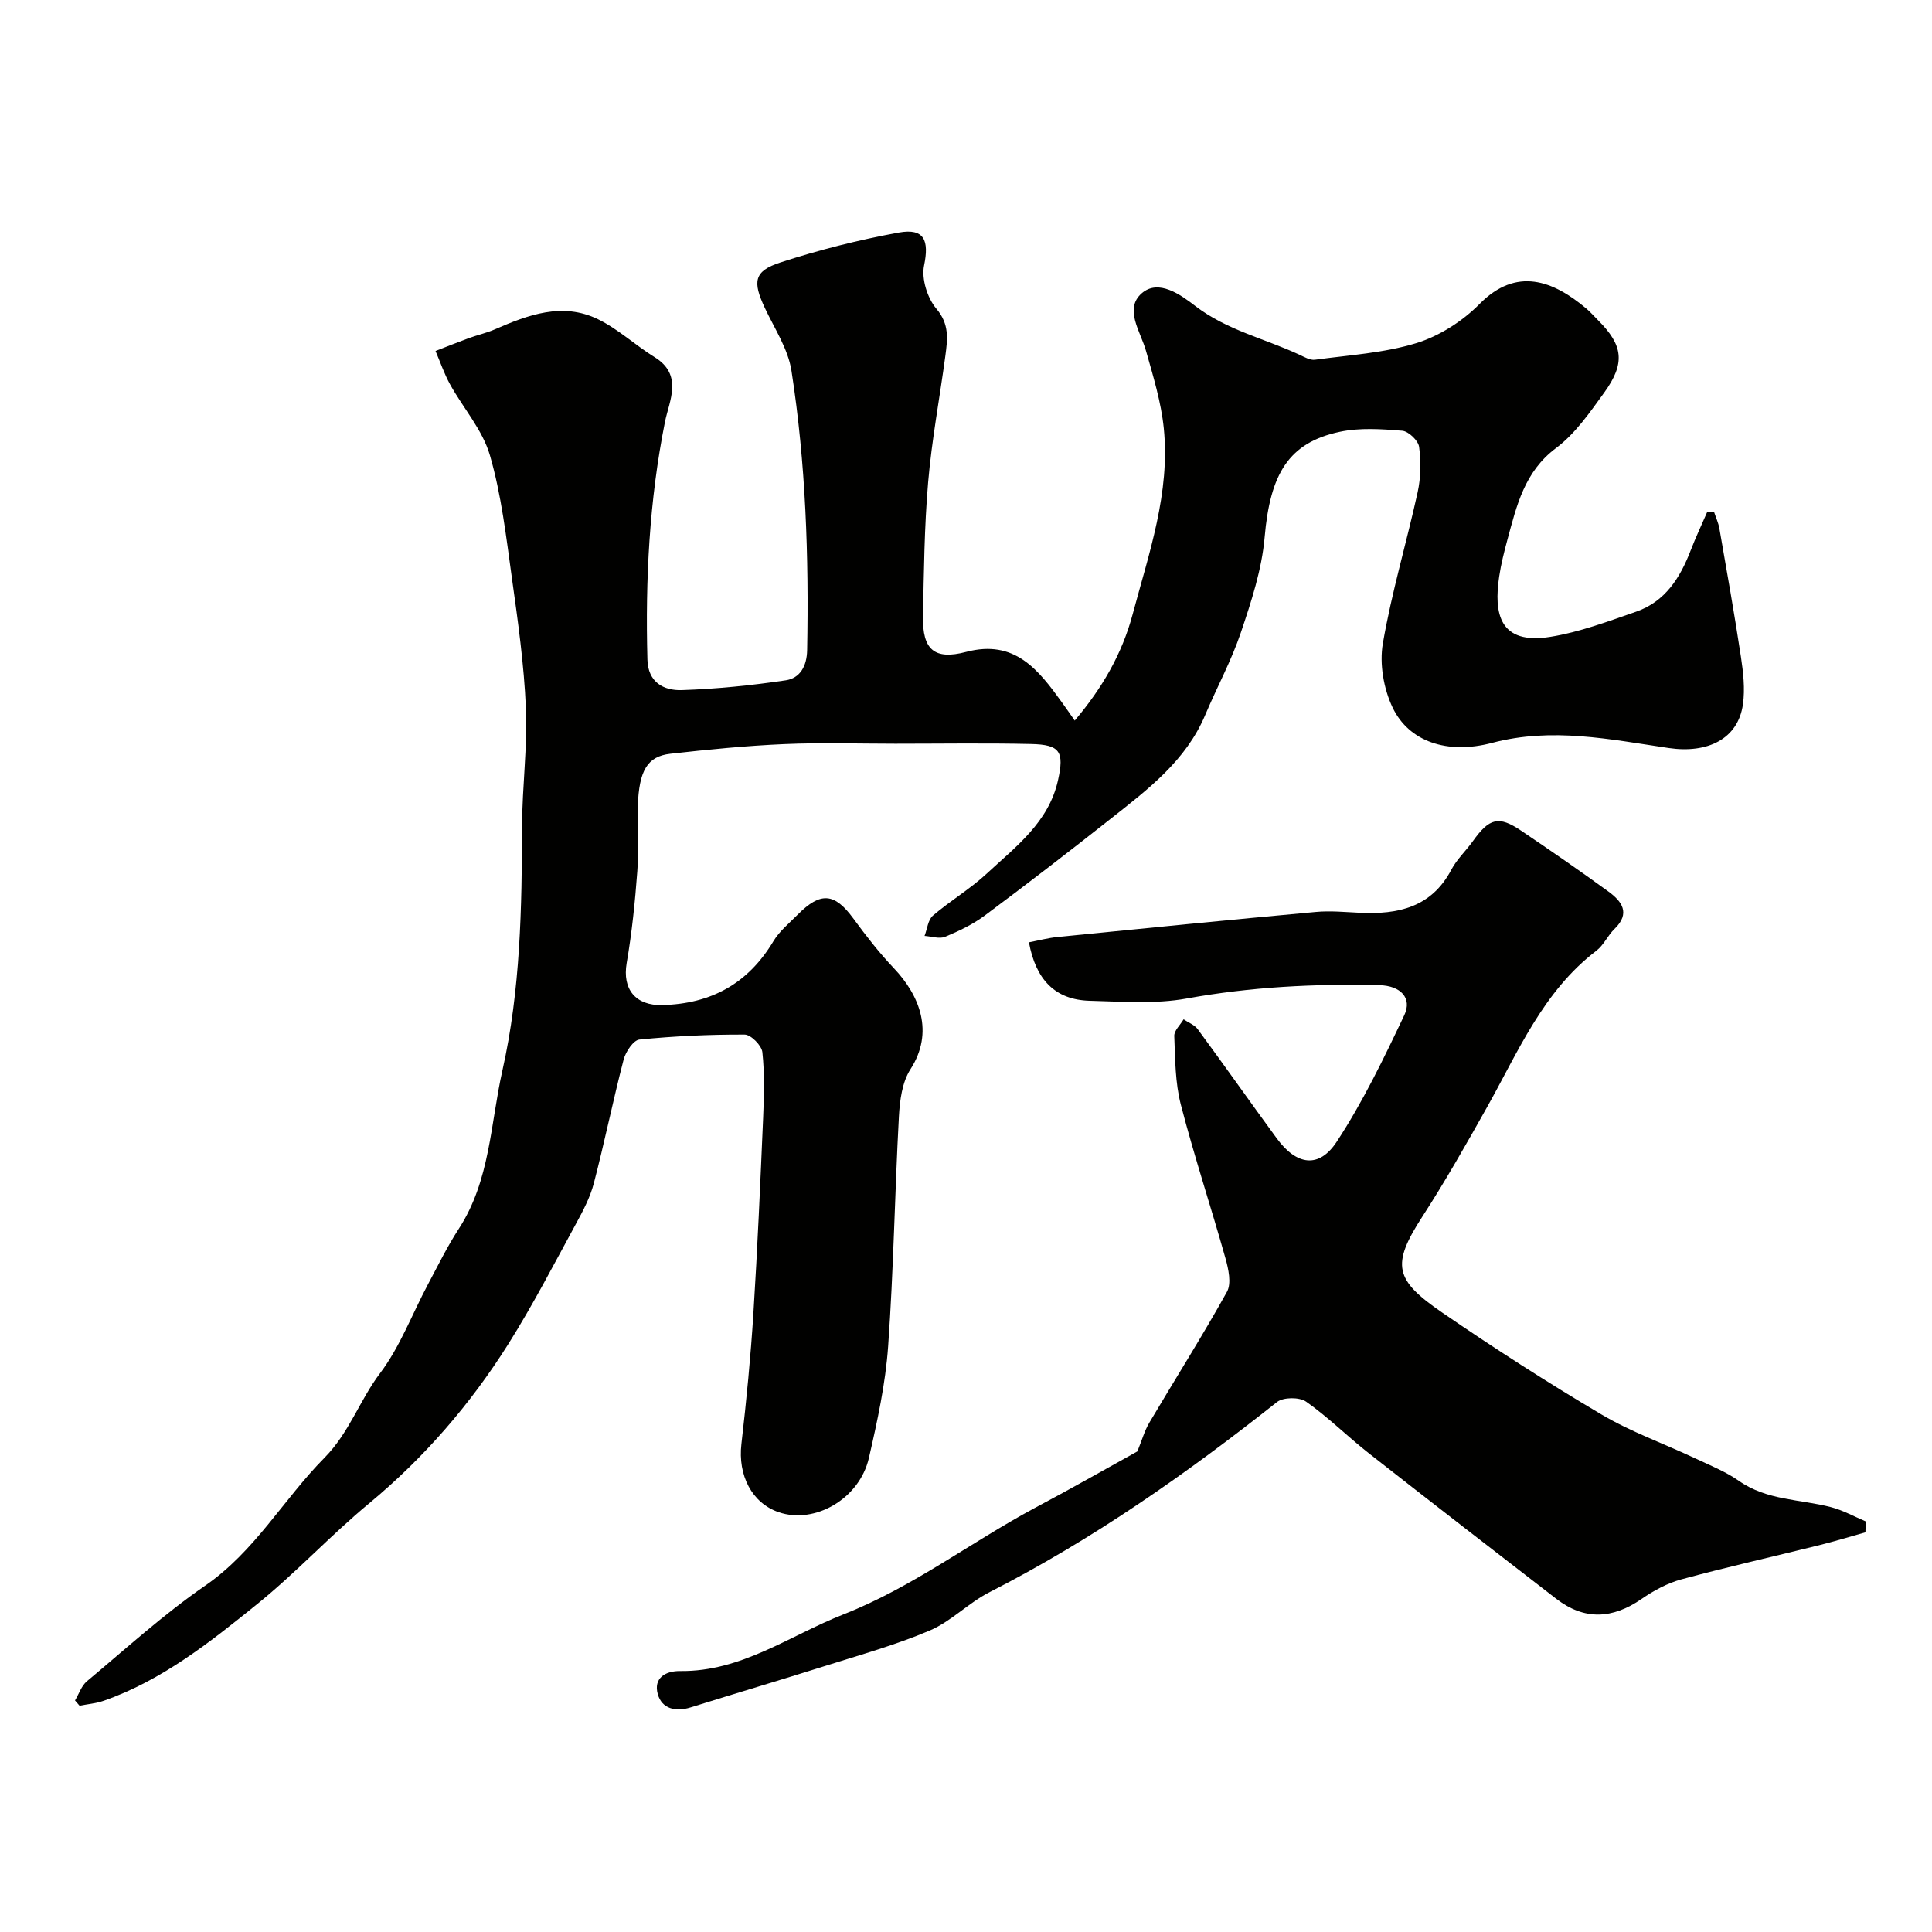 <svg enable-background="new 0 0 400 400" viewBox="0 0 400 400" xmlns="http://www.w3.org/2000/svg"><g fill="#010100"><path d="m354.88 106c.37 1.13.89 2.24 1.1 3.41 1.54 8.83 3.11 17.66 4.45 26.52.49 3.25.88 6.66.43 9.87-1.01 7.24-7.36 10.25-15.38 9.07-12.08-1.78-24.14-4.35-36.54-1.07-9.38 2.49-17.27-.32-20.61-7.3-1.86-3.9-2.75-9.03-2.03-13.25 1.81-10.55 4.91-20.87 7.21-31.35.66-3.02.71-6.31.3-9.38-.17-1.3-2.19-3.23-3.49-3.34-4.28-.35-8.77-.66-12.92.22-10.62 2.24-14.43 8.73-15.57 21.83-.58 6.68-2.76 13.31-4.92 19.72-1.97 5.85-4.96 11.34-7.37 17.05-4 9.51-11.9 15.45-19.61 21.54-8.6 6.79-17.28 13.49-26.07 20.03-2.46 1.83-5.33 3.2-8.18 4.38-1.19.49-2.83-.09-4.26-.18.55-1.43.71-3.32 1.73-4.2 3.59-3.08 7.73-5.52 11.18-8.73 5.98-5.56 12.79-10.58 14.72-19.3 1.31-5.92.46-7.37-5.6-7.5-9.36-.21-18.73-.06-28.1-.06-7.67 0-15.34-.26-22.99.08-7.87.34-15.74 1.12-23.57 2-4.77.54-6.48 3.46-6.74 10.82-.16 4.49.24 9.02-.1 13.49-.47 6.36-1.12 12.73-2.2 19.01-.94 5.47 1.87 8.85 7.37 8.71 10.14-.26 17.75-4.46 23-13.21 1.25-2.09 3.27-3.73 5.01-5.49 4.78-4.82 7.65-4.53 11.54.77 2.61 3.56 5.34 7.08 8.38 10.28 5.42 5.7 8.37 13.29 3.46 20.92-1.73 2.68-2.22 6.46-2.4 9.79-.86 15.86-1.1 31.75-2.23 47.58-.55 7.76-2.23 15.49-3.98 23.11-1.95 8.49-11.22 13.8-18.69 11.24-5.56-1.91-8.46-7.64-7.71-14.11 1.04-8.97 1.91-17.98 2.48-26.99.85-13.52 1.44-27.05 2.02-40.59.19-4.52.32-9.08-.16-13.55-.15-1.39-2.38-3.64-3.67-3.64-7.26-.03-14.55.31-21.78 1.03-1.25.12-2.85 2.52-3.27 4.13-2.21 8.49-3.95 17.11-6.17 25.61-.76 2.92-2.23 5.71-3.69 8.38-4.58 8.4-8.98 16.92-14.07 25-7.84 12.43-17.36 23.45-28.76 32.9-8.01 6.63-15.12 14.35-23.21 20.88-9.75 7.88-19.64 15.75-31.73 19.99-1.6.56-3.34.7-5.02 1.03-.31-.36-.63-.73-.94-1.09.81-1.34 1.33-3.03 2.47-3.98 8.06-6.73 15.86-13.85 24.48-19.79 10.3-7.1 16.22-17.9 24.67-26.44 5.19-5.25 7.3-11.94 11.54-17.54 4.14-5.48 6.62-12.21 9.89-18.35 2.07-3.89 4.02-7.88 6.42-11.57 6.49-10 6.53-21.71 9.02-32.77 3.75-16.69 4.02-33.66 4.07-50.66.03-8.12 1.13-16.27.79-24.36-.38-8.98-1.64-17.95-2.89-26.87-1.19-8.55-2.17-17.23-4.56-25.47-1.52-5.25-5.52-9.75-8.25-14.68-1.21-2.19-2.02-4.6-3.01-6.91 2.29-.89 4.58-1.81 6.89-2.66 1.78-.65 3.65-1.06 5.37-1.81 6.91-3.01 14-5.68 21.35-2.12 4.21 2.04 7.75 5.4 11.77 7.88 5.96 3.67 2.97 9.14 2.13 13.36-3.26 16.3-4.08 32.69-3.64 49.23.12 4.72 3.36 6.45 7.12 6.33 7.2-.24 14.41-.97 21.54-2.03 2.91-.44 4.35-2.89 4.41-6.25.36-19.37-.27-38.71-3.25-57.86-.7-4.51-3.51-8.72-5.51-12.99-2.55-5.44-2.28-7.61 3.2-9.4 8.01-2.61 16.25-4.69 24.54-6.2 5.3-.96 6.3 1.65 5.23 6.82-.57 2.76.68 6.74 2.55 8.95 2.73 3.22 2.31 6.33 1.86 9.72-1.17 8.74-2.82 17.44-3.57 26.21-.79 9.23-.88 18.52-1.06 27.79-.14 6.85 2.34 9.07 8.93 7.33 10.07-2.66 14.96 3.71 19.84 10.46.84 1.16 1.65 2.34 2.64 3.76 5.7-6.74 9.79-13.79 11.99-22 3.38-12.65 7.8-25.17 6.45-38.52-.55-5.42-2.19-10.77-3.69-16.05-1.14-4.01-4.54-8.64-.92-11.86 3.5-3.12 8.14.29 11.17 2.62 6.52 4.99 14.35 6.72 21.52 10.06 1.03.48 2.21 1.18 3.22 1.04 7.04-.96 14.27-1.38 20.99-3.44 4.78-1.47 9.56-4.54 13.1-8.12 7.62-7.72 15.2-4.83 22.04.92.89.75 1.66 1.64 2.48 2.46 5.2 5.19 5.69 8.88 1.27 14.99-2.97 4.1-5.99 8.5-9.96 11.47-6.57 4.91-8.16 11.92-10.08 18.99-.68 2.51-1.32 5.05-1.7 7.61-1.13 7.6-.02 14.19 10.59 12.49 6.04-.97 11.92-3.18 17.74-5.2 6.03-2.08 9.14-7.02 11.32-12.71 1.04-2.71 2.29-5.33 3.44-7.99.43.02.91.04 1.4.05z"/><path d="m235.48 300.5c.99-2.43 1.5-4.3 2.46-5.92 5.35-9.05 10.99-17.93 16.09-27.13.96-1.74.31-4.72-.31-6.93-2.99-10.63-6.47-21.12-9.24-31.81-1.18-4.56-1.17-9.45-1.36-14.21-.05-1.12 1.25-2.3 1.93-3.46.99.67 2.26 1.14 2.93 2.05 5.52 7.49 10.87 15.11 16.37 22.61 4.08 5.56 8.72 6.3 12.41.67 5.41-8.24 9.74-17.24 13.98-26.18 1.7-3.59-.79-6.11-5.12-6.22-13.39-.32-26.66.35-39.92 2.76-6.51 1.18-13.37.64-20.07.47-7.28-.19-11.2-4.48-12.6-12.1 1.98-.38 3.96-.91 5.96-1.11 17.81-1.78 35.62-3.55 53.44-5.18 3-.28 6.07.03 9.1.17 7.91.38 14.84-1.1 18.96-8.93 1.13-2.14 3.01-3.88 4.44-5.88 3.42-4.81 5.35-5.33 10-2.19 6.09 4.11 12.14 8.28 18.07 12.6 2.76 2.01 4.65 4.47 1.26 7.75-1.4 1.35-2.23 3.35-3.75 4.51-11.01 8.39-16.14 20.82-22.62 32.36-4.29 7.65-8.63 15.3-13.39 22.66-6.52 10.06-5.75 13.14 4.1 19.9 10.74 7.37 21.71 14.43 32.91 21.06 6.13 3.63 12.97 6.06 19.45 9.11 3.08 1.45 6.31 2.74 9.08 4.68 5.78 4.05 12.64 3.77 19.02 5.42 2.5.64 4.82 1.95 7.22 2.96-.02.75-.04 1.51-.06 2.26-3.23.91-6.45 1.89-9.71 2.7-9.47 2.35-18.99 4.49-28.4 7.04-2.91.79-5.75 2.34-8.26 4.07-6 4.14-11.82 4.45-17.65-.05-12.95-10-25.9-20.01-38.78-30.11-4.42-3.47-8.42-7.48-13-10.7-1.38-.97-4.74-.95-6.03.08-18.73 14.85-38.22 28.49-59.57 39.39-4.33 2.21-7.9 6.02-12.32 7.91-6.99 2.98-14.37 5.03-21.64 7.33-9.27 2.93-18.6 5.69-27.88 8.59-3.13.98-5.97.27-6.8-2.77-.88-3.2 1.44-4.8 4.67-4.76 12.69.15 22.65-7.36 33.78-11.73 14.22-5.58 26.24-14.85 39.51-21.98 7.43-3.94 14.74-8.1 21.34-11.76z"/></g></svg>